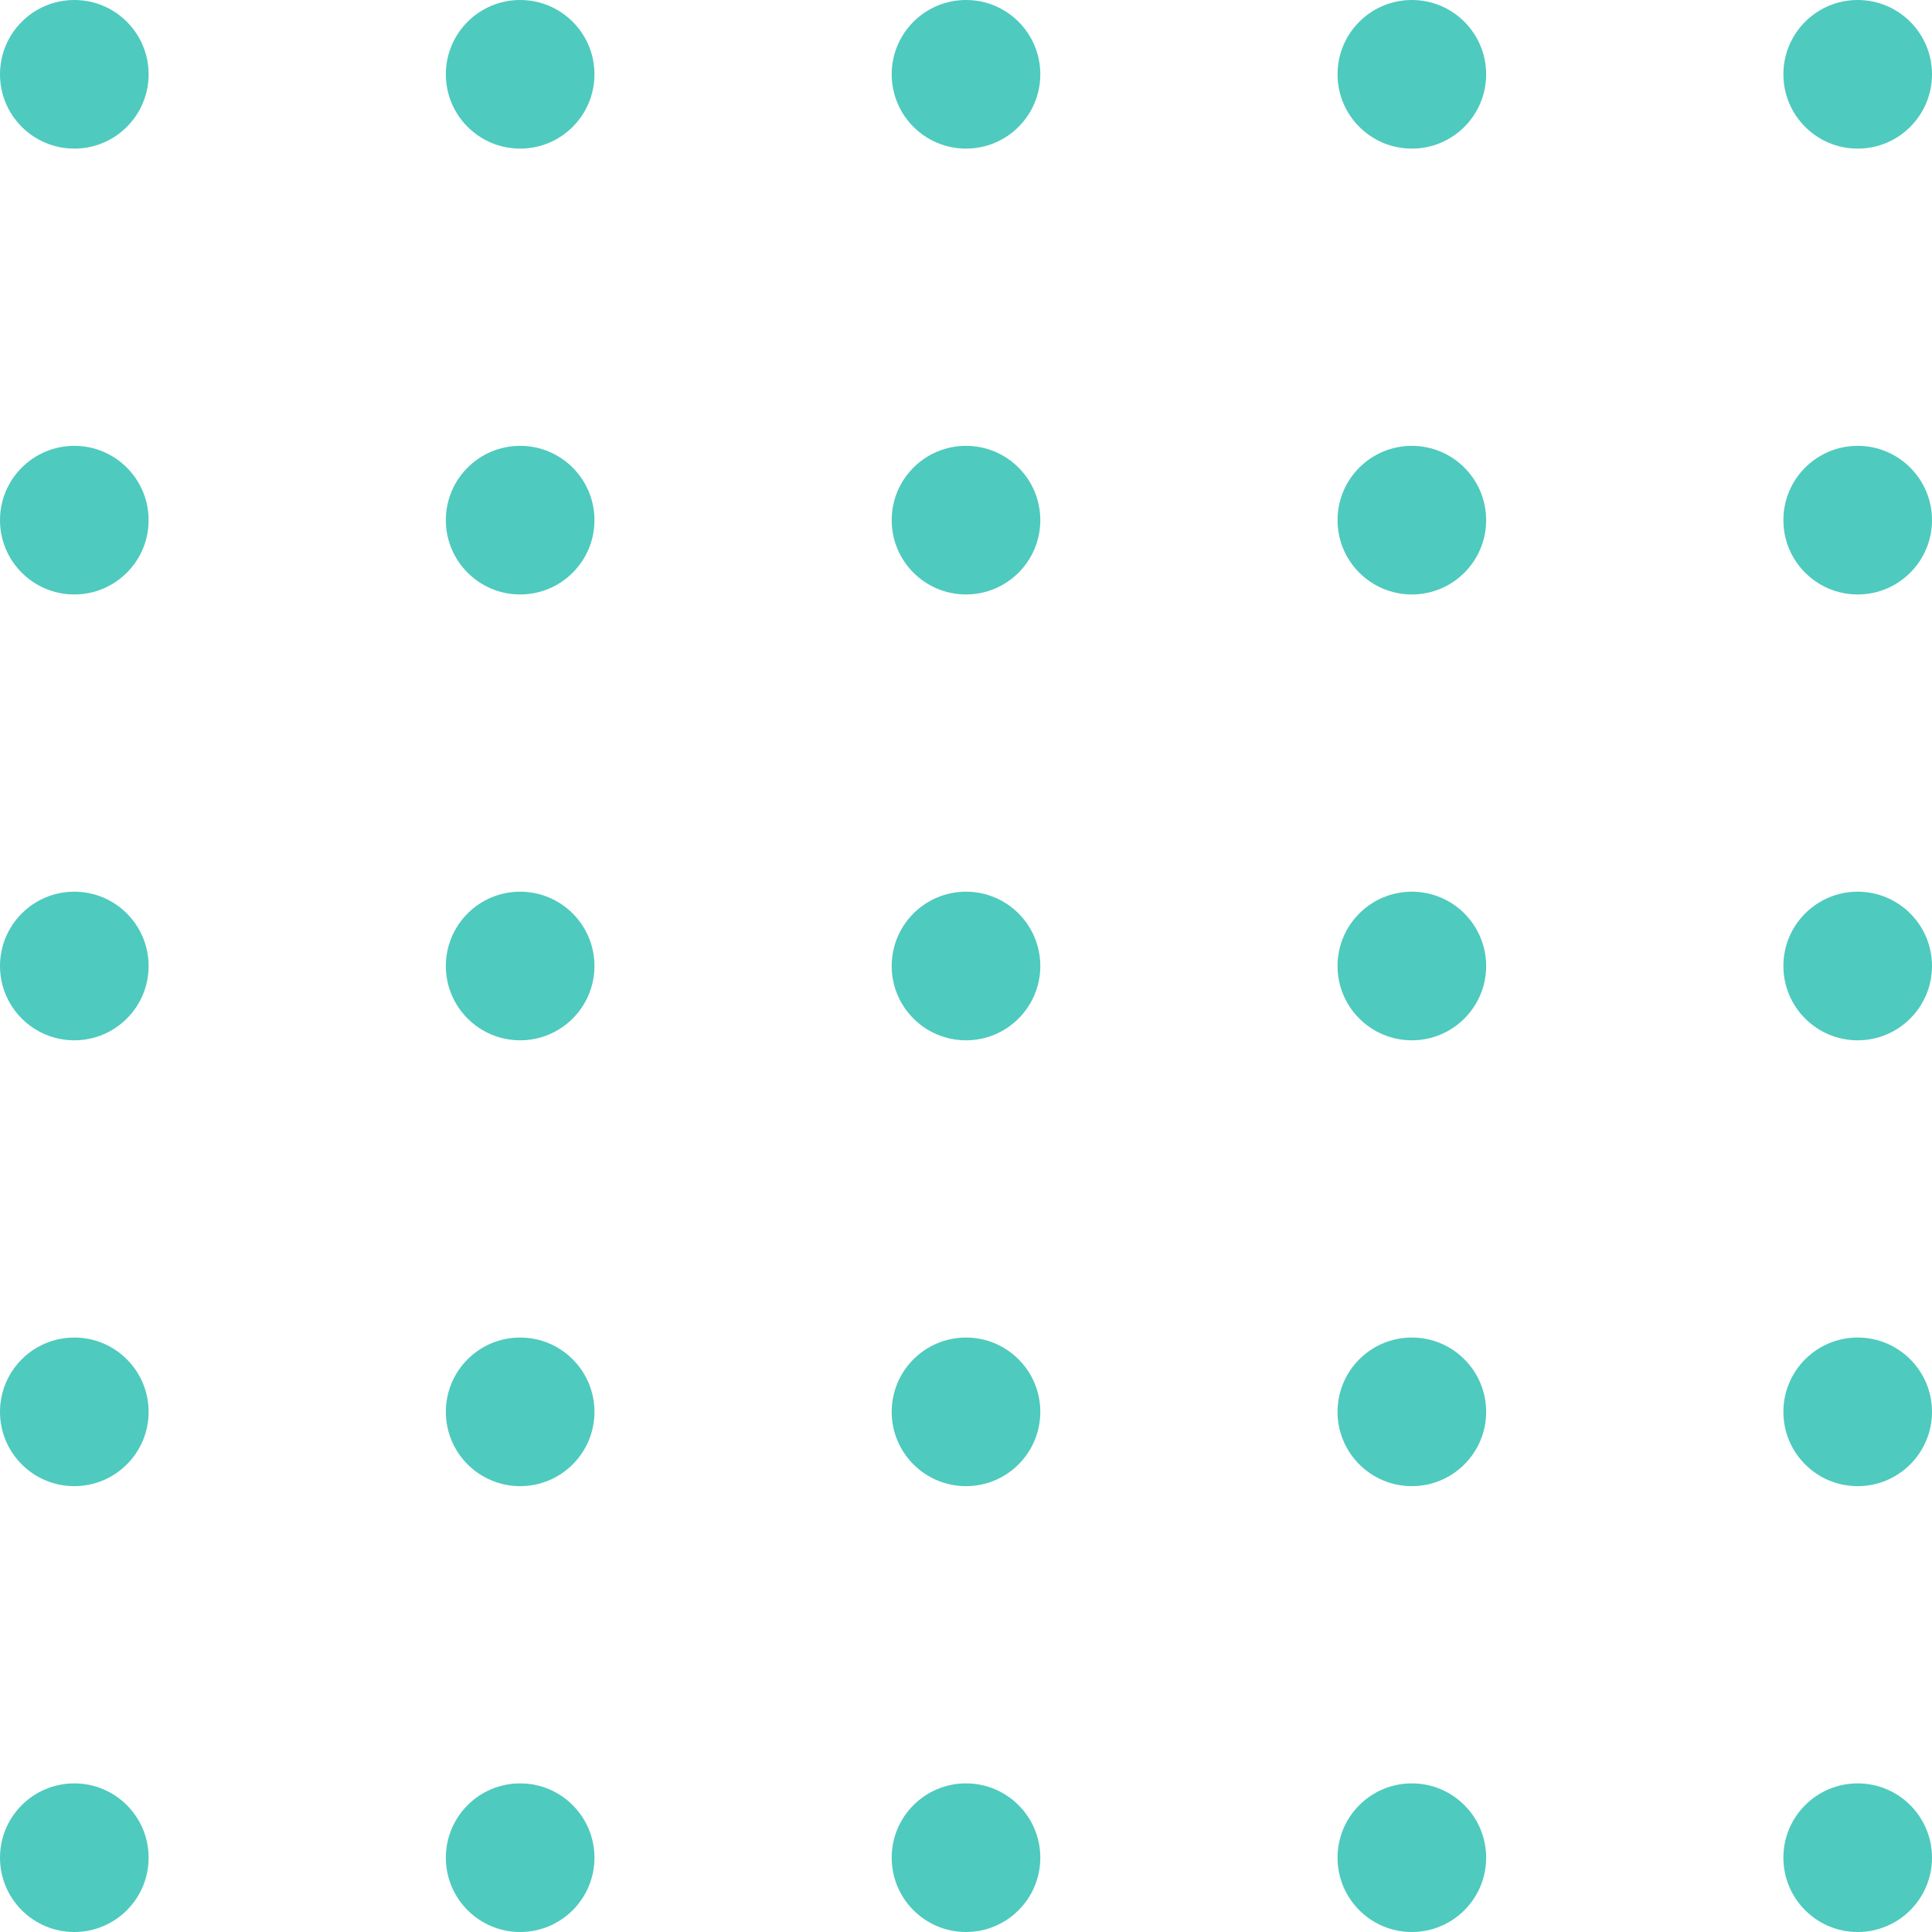 <svg xmlns="http://www.w3.org/2000/svg" xmlns:xlink="http://www.w3.org/1999/xlink" width="78" height="78" viewBox="0 0 78 78">
  <defs>
    <clipPath id="clip-path">
      <rect width="78" height="78" fill="none"/>
    </clipPath>
  </defs>
  <g id="リピートグリッド_36" data-name="リピートグリッド 36" clip-path="url(#clip-path)">
    <g transform="translate(-964 -400)">
      <circle id="楕円形_26" data-name="楕円形 26" cx="3" cy="3" r="3" transform="translate(964 400)" fill="#4fcabe"/>
    </g>
    <g transform="translate(-946 -400)">
      <circle id="楕円形_26-2" data-name="楕円形 26" cx="3" cy="3" r="3" transform="translate(964 400)" fill="#4fcabe"/>
    </g>
    <g transform="translate(-928 -400)">
      <circle id="楕円形_26-3" data-name="楕円形 26" cx="3" cy="3" r="3" transform="translate(964 400)" fill="#4fcabe"/>
    </g>
    <g transform="translate(-910 -400)">
      <circle id="楕円形_26-4" data-name="楕円形 26" cx="3" cy="3" r="3" transform="translate(964 400)" fill="#4fcabe"/>
    </g>
    <g transform="translate(-892 -400)">
      <circle id="楕円形_26-5" data-name="楕円形 26" cx="3" cy="3" r="3" transform="translate(964 400)" fill="#4fcabe"/>
    </g>
    <g transform="translate(-964 -382)">
      <circle id="楕円形_26-6" data-name="楕円形 26" cx="3" cy="3" r="3" transform="translate(964 400)" fill="#4fcabe"/>
    </g>
    <g transform="translate(-946 -382)">
      <circle id="楕円形_26-7" data-name="楕円形 26" cx="3" cy="3" r="3" transform="translate(964 400)" fill="#4fcabe"/>
    </g>
    <g transform="translate(-928 -382)">
      <circle id="楕円形_26-8" data-name="楕円形 26" cx="3" cy="3" r="3" transform="translate(964 400)" fill="#4fcabe"/>
    </g>
    <g transform="translate(-910 -382)">
      <circle id="楕円形_26-9" data-name="楕円形 26" cx="3" cy="3" r="3" transform="translate(964 400)" fill="#4fcabe"/>
    </g>
    <g transform="translate(-892 -382)">
      <circle id="楕円形_26-10" data-name="楕円形 26" cx="3" cy="3" r="3" transform="translate(964 400)" fill="#4fcabe"/>
    </g>
    <g transform="translate(-964 -364)">
      <circle id="楕円形_26-11" data-name="楕円形 26" cx="3" cy="3" r="3" transform="translate(964 400)" fill="#4fcabe"/>
    </g>
    <g transform="translate(-946 -364)">
      <circle id="楕円形_26-12" data-name="楕円形 26" cx="3" cy="3" r="3" transform="translate(964 400)" fill="#4fcabe"/>
    </g>
    <g transform="translate(-928 -364)">
      <circle id="楕円形_26-13" data-name="楕円形 26" cx="3" cy="3" r="3" transform="translate(964 400)" fill="#4fcabe"/>
    </g>
    <g transform="translate(-910 -364)">
      <circle id="楕円形_26-14" data-name="楕円形 26" cx="3" cy="3" r="3" transform="translate(964 400)" fill="#4fcabe"/>
    </g>
    <g transform="translate(-892 -364)">
      <circle id="楕円形_26-15" data-name="楕円形 26" cx="3" cy="3" r="3" transform="translate(964 400)" fill="#4fcabe"/>
    </g>
    <g transform="translate(-964 -346)">
      <circle id="楕円形_26-16" data-name="楕円形 26" cx="3" cy="3" r="3" transform="translate(964 400)" fill="#4fcabe"/>
    </g>
    <g transform="translate(-946 -346)">
      <circle id="楕円形_26-17" data-name="楕円形 26" cx="3" cy="3" r="3" transform="translate(964 400)" fill="#4fcabe"/>
    </g>
    <g transform="translate(-928 -346)">
      <circle id="楕円形_26-18" data-name="楕円形 26" cx="3" cy="3" r="3" transform="translate(964 400)" fill="#4fcabe"/>
    </g>
    <g transform="translate(-910 -346)">
      <circle id="楕円形_26-19" data-name="楕円形 26" cx="3" cy="3" r="3" transform="translate(964 400)" fill="#4fcabe"/>
    </g>
    <g transform="translate(-892 -346)">
      <circle id="楕円形_26-20" data-name="楕円形 26" cx="3" cy="3" r="3" transform="translate(964 400)" fill="#4fcabe"/>
    </g>
    <g transform="translate(-964 -328)">
      <circle id="楕円形_26-21" data-name="楕円形 26" cx="3" cy="3" r="3" transform="translate(964 400)" fill="#4fcabe"/>
    </g>
    <g transform="translate(-946 -328)">
      <circle id="楕円形_26-22" data-name="楕円形 26" cx="3" cy="3" r="3" transform="translate(964 400)" fill="#4fcabe"/>
    </g>
    <g transform="translate(-928 -328)">
      <circle id="楕円形_26-23" data-name="楕円形 26" cx="3" cy="3" r="3" transform="translate(964 400)" fill="#4fcabe"/>
    </g>
    <g transform="translate(-910 -328)">
      <circle id="楕円形_26-24" data-name="楕円形 26" cx="3" cy="3" r="3" transform="translate(964 400)" fill="#4fcabe"/>
    </g>
    <g transform="translate(-892 -328)">
      <circle id="楕円形_26-25" data-name="楕円形 26" cx="3" cy="3" r="3" transform="translate(964 400)" fill="#4fcabe"/>
    </g>
  </g>
</svg>
